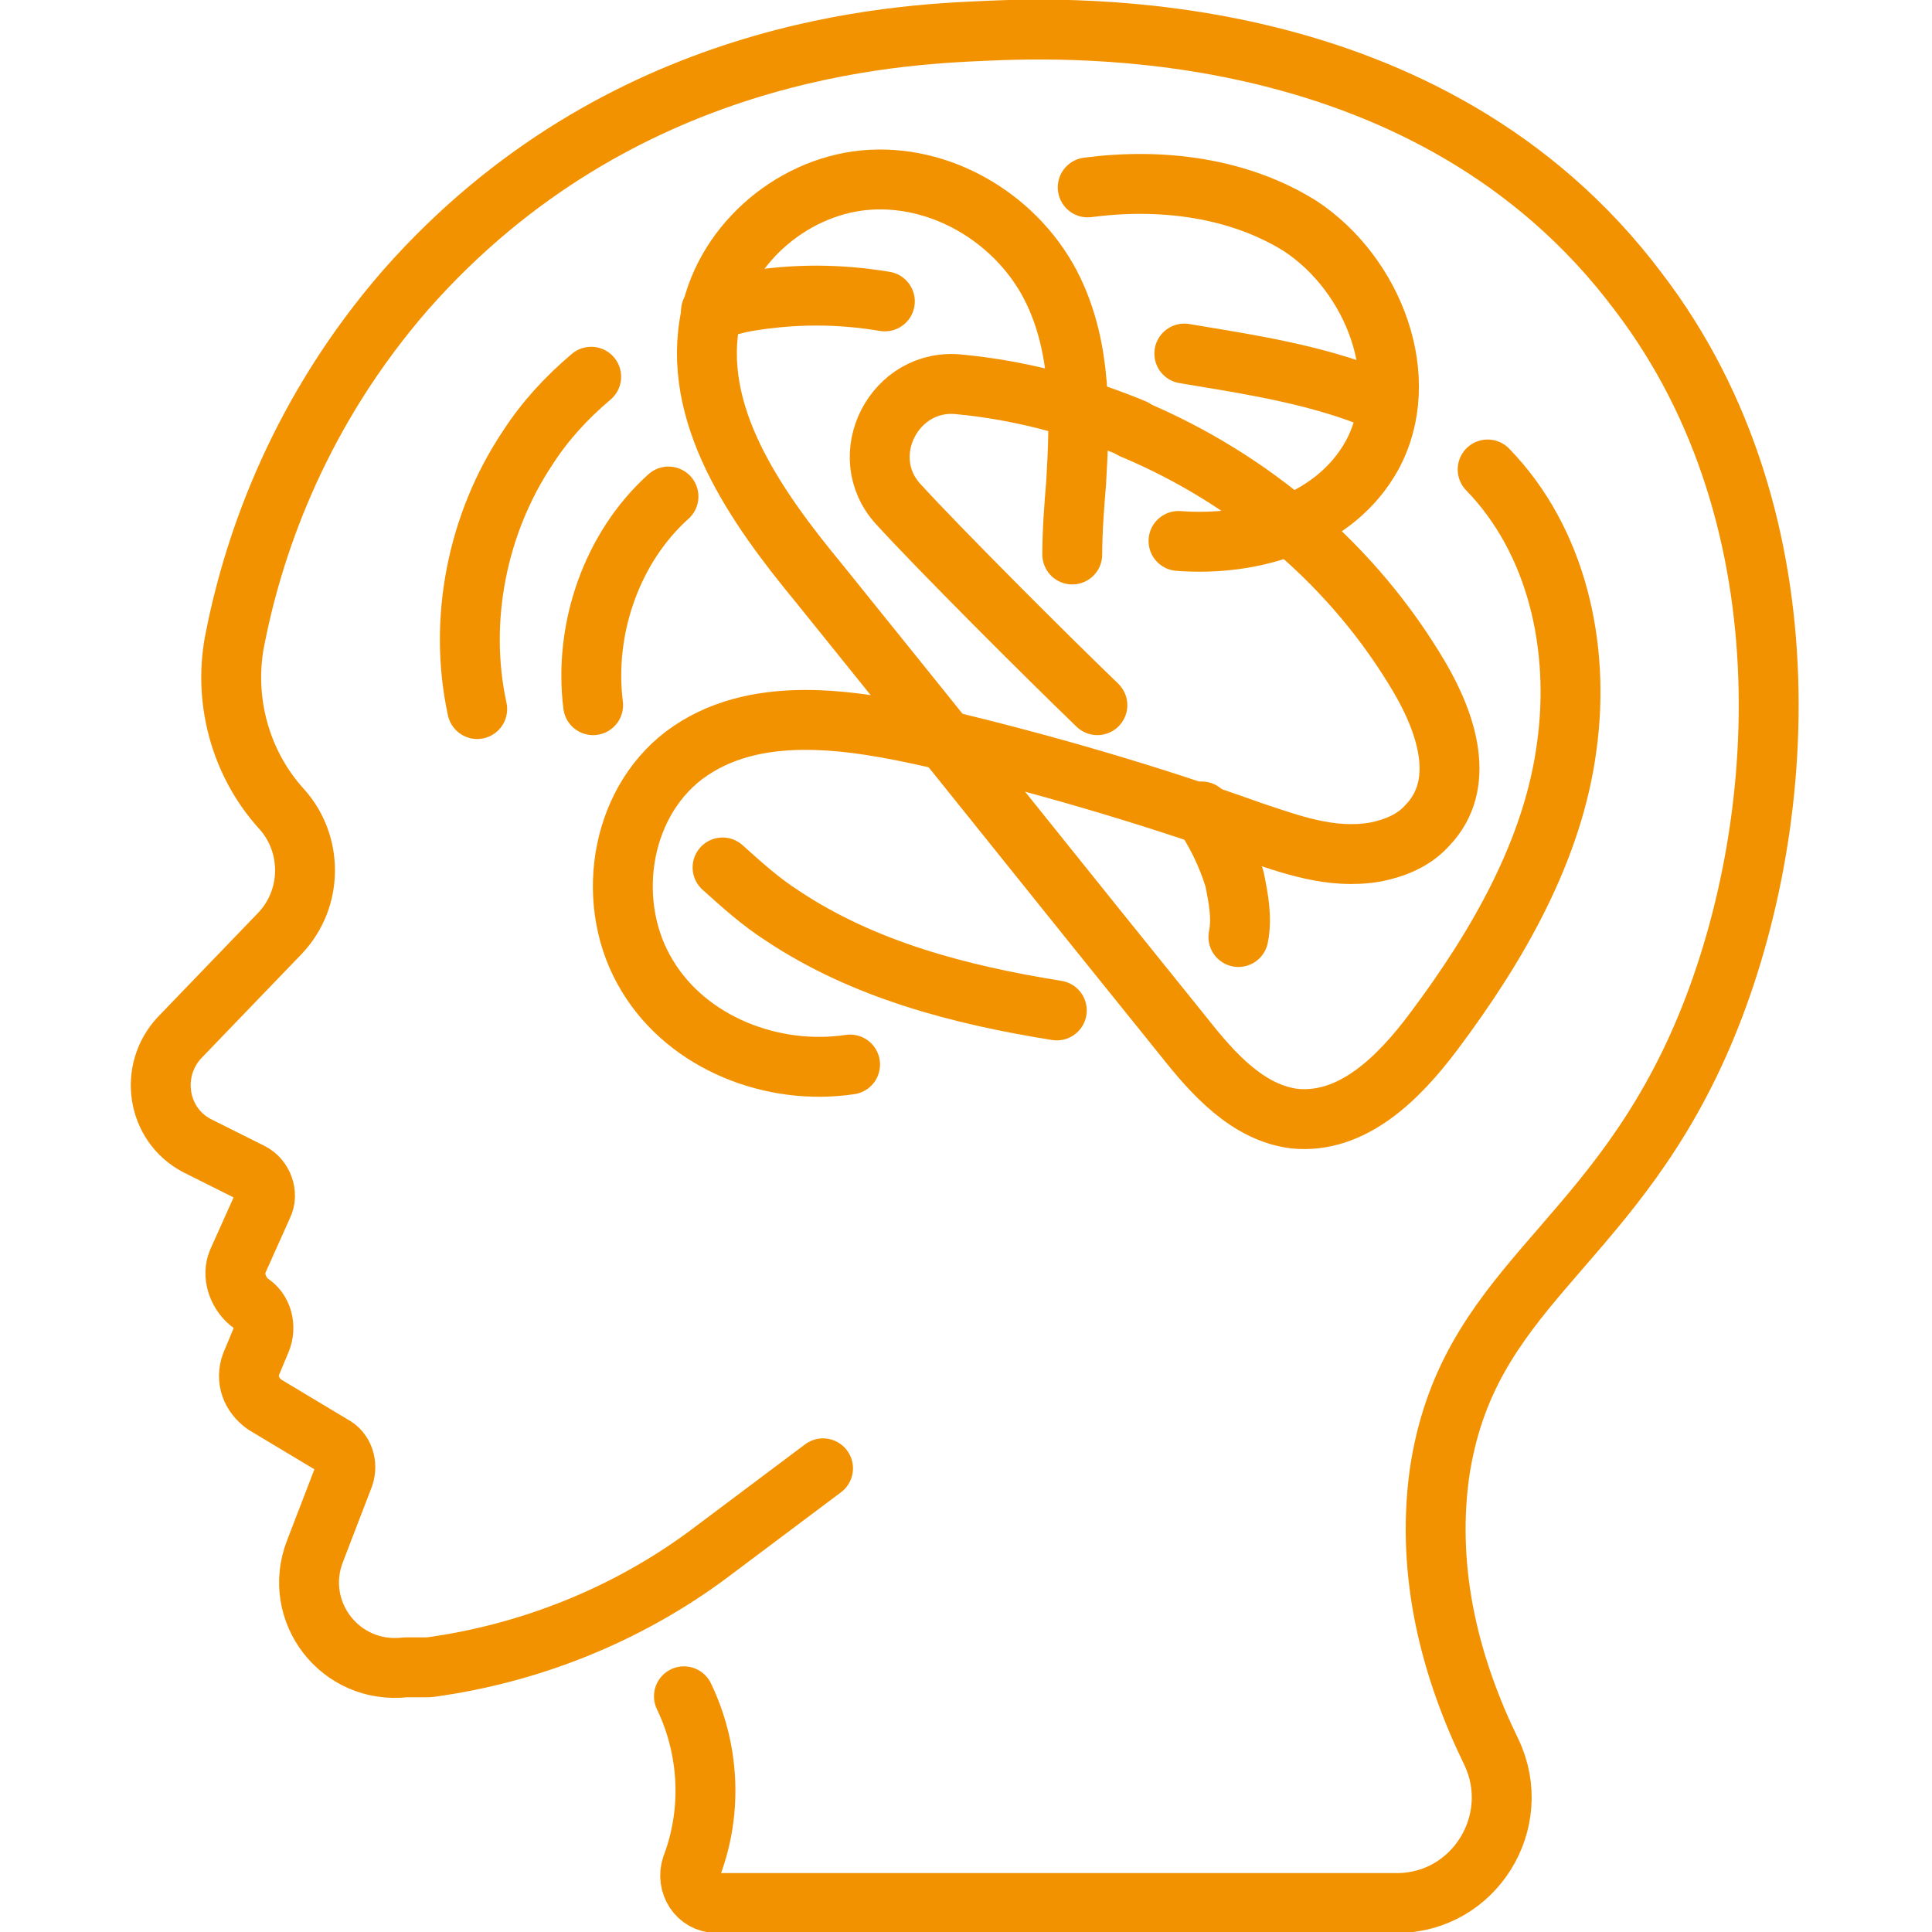 <?xml version="1.0" encoding="UTF-8"?> <svg xmlns="http://www.w3.org/2000/svg" id="Ebene_1" version="1.1" viewBox="0 0 100 100"><defs><style> .st0 { fill: none; stroke: #f39200; stroke-linecap: round; stroke-linejoin: round; stroke-width: 3.1px; } </style></defs><g id="NERVEN"><path class="st0" d="M35.4,87.8c1.3,2.7,1.5,5.9.4,8.8h0c-.3.9.3,1.9,1.3,1.9h35.2c4,0,6.6-4.2,4.9-7.8-2.1-4.3-3.4-9.2-2.7-14.4,1.4-9.6,8.6-11.5,13.4-22.2,4.7-10.5,6-27.1-3.1-39C74,.7,55.4,1.4,50.9,1.6c-4.4.2-18.8.8-29.9,13.4-5.4,6.2-7.8,12.9-8.8,17.9-.7,3.2.2,6.6,2.4,9,0,0,0,0,0,0,1.6,1.8,1.6,4.6-.1,6.4l-5.2,5.4c-1.6,1.7-1.2,4.5.9,5.6l2.8,1.4c.6.3.9,1.1.6,1.7l-1.3,2.9c-.3.7,0,1.6.6,2.1h0c.7.4.9,1.3.6,2l-.5,1.2c-.3.8,0,1.6.7,2.1l3.5,2.1c.6.3.8,1,.6,1.6l-1.5,3.9c-1.2,3.1,1.3,6.4,4.7,6h1.2c5.2-.7,10.2-2.7,14.4-5.8l6-4.5"></path><path class="st0" d="M30.6,19.5c-1.3,1.1-2.4,2.3-3.3,3.7-2.6,3.9-3.6,8.9-2.6,13.5"></path><path class="st0" d="M36.8,16.1c.6-.2,1.3-.4,1.9-.5,2.4-.4,4.7-.4,7.1,0"></path><path class="st0" d="M61.3,18.3c.6.1,1.2.2,1.8.3,3,.5,6,1.1,8.7,2.3"></path><path class="st0" d="M55.5,28.7c0-1.2.1-2.5.2-3.7.2-3.4.3-6.9-1.2-10-1.7-3.5-5.5-5.9-9.4-5.7-3.9.2-7.5,3.2-8.3,7-1.1,5.1,2.3,9.9,5.6,13.9,6.3,7.8,12.6,15.7,18.9,23.5,1.5,1.9,3.3,3.9,5.7,4.2,3,.3,5.4-2.1,7.2-4.5,3.3-4.4,6.2-9.4,6.9-14.8.7-5.1-.5-10.6-4.1-14.3"></path><path class="st0" d="M58.6,22.2c6.2,2.6,11.5,7.1,14.9,12.9,1.4,2.4,2.4,5.5.4,7.6-.7.8-1.7,1.2-2.7,1.4-2.3.4-4.4-.4-6.5-1.1-5.3-1.9-10.8-3.5-16.3-4.8-4.4-1-9.4-1.8-13,.9-3.4,2.6-4.1,7.8-1.9,11.4,2.1,3.5,6.5,5.2,10.5,4.6"></path><path class="st0" d="M56.8,36.5c-2.7-2.6-8.2-8.1-10.3-10.4-2.3-2.5-.2-6.6,3.2-6.2,3.1.3,6.1,1.1,9,2.3"></path><path class="st0" d="M64.1,48.5c.2-1,0-2-.2-3-.4-1.3-1-2.5-1.7-3.5"></path><path class="st0" d="M37.4,44.9c1,.9,2,1.8,3.1,2.5,4.2,2.8,9.2,4.1,14.2,4.9"></path><path class="st0" d="M34.6,25.7c-2.9,2.6-4.4,6.8-3.9,10.8"></path><path class="st0" d="M56.3,9.7c3.8-.5,7.8,0,11,2,3.8,2.5,5.9,7.9,3.7,11.9-1.9,3.4-6.1,4.7-10,4.4"></path></g></svg> 